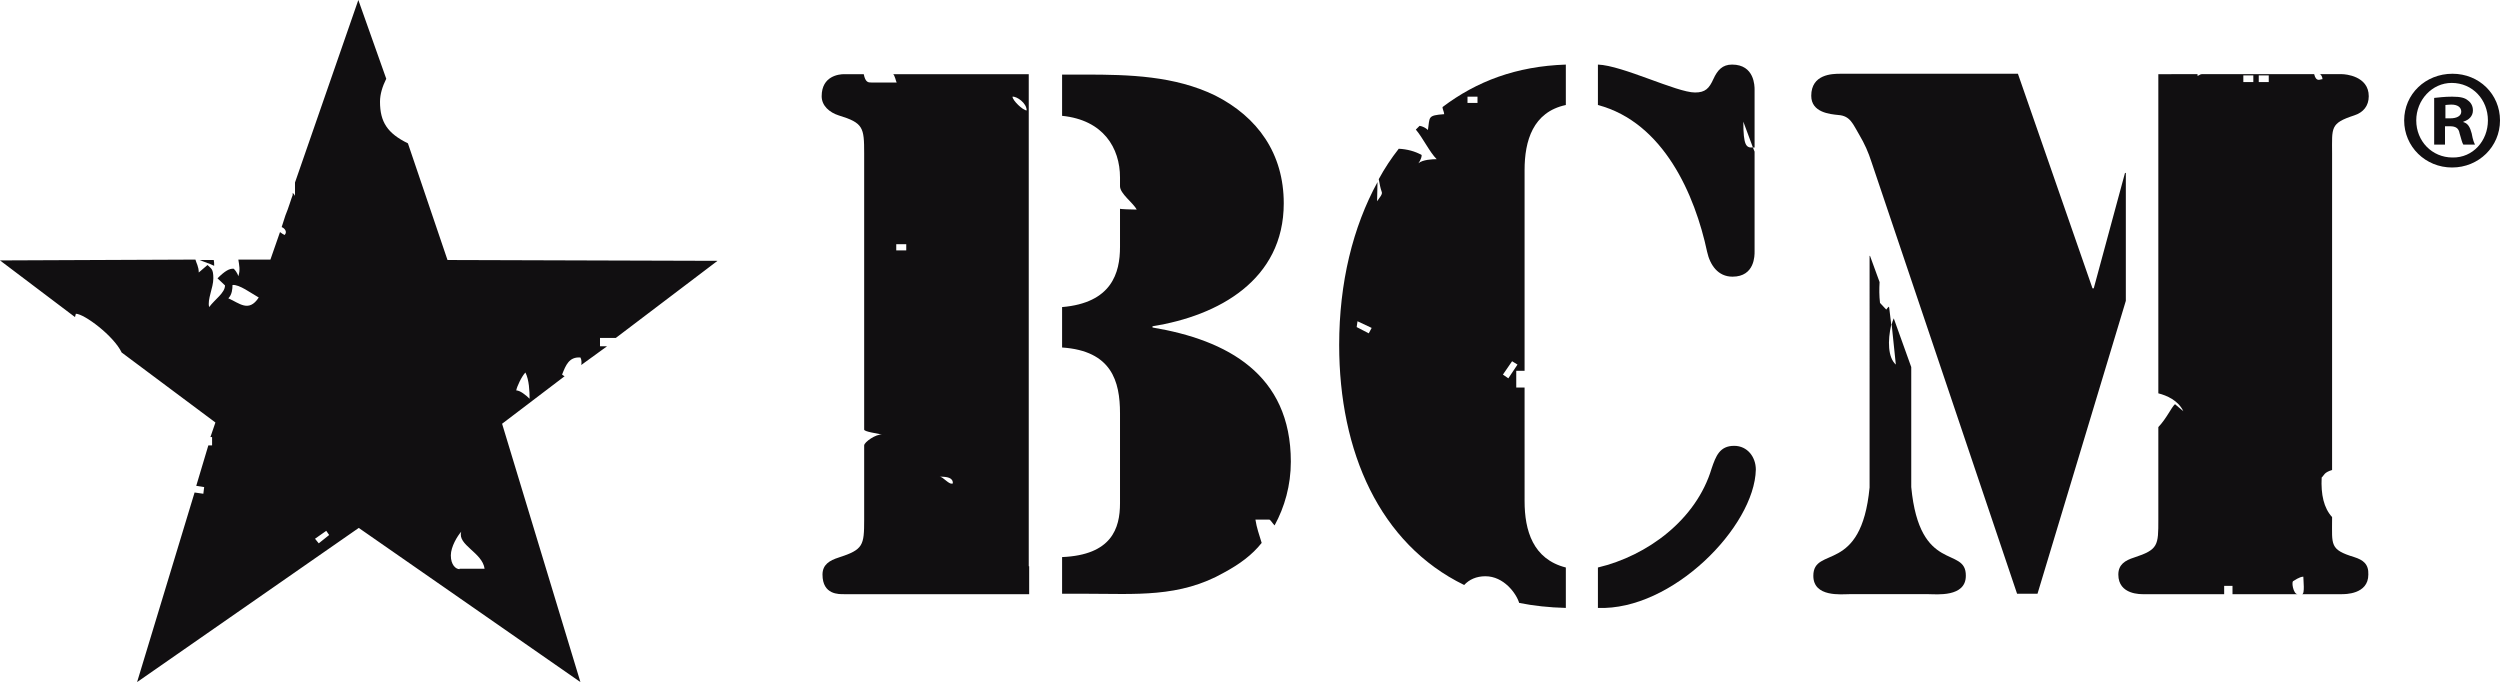 <?xml version="1.0" encoding="utf-8"?>
<!-- Generator: Adobe Illustrator 24.1.2, SVG Export Plug-In . SVG Version: 6.00 Build 0)  -->
<svg version="1.1" id="layer" xmlns="http://www.w3.org/2000/svg" xmlns:xlink="http://www.w3.org/1999/xlink" x="0px" y="0px"
	 viewBox="0 0 600 163.7" style="enable-background:new 0 0 600 163.7;" xml:space="preserve">
<style type="text/css">
	.st0{fill:#110F11;}
</style>
<g>
	<g>
		<g>
			<path class="st0" d="M70.4,46.4l-0.1-0.1l-0.2,0.6L70.4,46.4z"/>
			<path class="st0" d="M51.4,63.8c0-0.5,0-1-0.1-1.4h-3.4C48.8,62.8,50.2,63.2,51.4,63.8"/>
			<path class="st0" d="M135.5,90.3c-0.2-0.1-0.5-0.3-0.6-0.4c0.9-2.3,1.7-4.3,4.4-4.1c0.3,0.5,0.3,1.3,0.2,1.8l6.2-4.5H144v-2h3.8
				l24.4-18.5l-64.8-0.2l-9.5-28c-4.9-2.4-6.7-5.1-6.7-10c0-1.8,0.6-3.7,1.5-5.5L86,0L70.8,43.8v3.3c0-0.2-0.2-0.4-0.4-0.7
				c-0.6,1.5-1.1,3.4-1.9,5.3l-0.9,2.8c0.8,0.3,1.4,1.2,0.7,1.9c-0.4-0.2-0.7-0.4-1.1-0.7l-2.3,6.6h-7.7c0.2,1.3,0.5,2.5,0,4
				c0,0-0.2-0.9-1.1-1.8c-1-0.1-2.1,0.5-3.9,2.3l1.8,1.7c0,1.8-2.4,3.3-3.8,5.2c-0.5-1.8,1-4.6,1-6.9s-0.5-2.3-1.4-3.2l-2.1,1.8
				c0-1.4-0.6-2.3-0.8-3.1L0,62.5l18,13.6l0.2-0.8c2,0,9.1,5.3,11,9.3l22.5,16.8l-1.2,3.5h0.4v2H50l-2.9,9.7l1.9,0.3l-0.2,1.6
				l-2.1-0.3l-13.8,45.5l53.2-37l53.2,37l-18.8-62L135.5,90.3z M126.1,89.4c0.9,1.8,1,4.5,1,6.3c-0.9-0.9-2.3-2-3.2-2
				C124,92.9,125.2,90.3,126.1,89.4 M54.8,71.6c0.9-0.9,1-2.3,1-3.2c1.6-0.2,4.5,2,6.3,3C59.7,75.1,57.4,72.7,54.8,71.6 M76.5,130.4
				l-0.9-1.1l2.7-1.9l0.7,1L76.5,130.4z M110.3,136.6c-0.9,0-2.1-1-2.1-3.3c0-2.1,1.6-4.7,2.5-5.7c-1,3.2,5.1,5,5.6,8.9h-6V136.6z"
				/>
			<path class="st0" d="M458.7,116.9V88.1l-4.2-11.7c-0.2,0.5-0.4,1-0.5,1.5l1,9.6c-1.9-1.7-2-5.7-1.1-9.6l-0.5-4.1l-0.1-0.2
				c-0.2,0.2-0.4,0.4-0.6,0.7l-1.5-1.6c-0.2-1.8-0.2-3.2-0.1-5l-2.3-6.3h-0.1V117c-2,21-13.5,13.9-13.5,21.2c0,5.2,6.8,4.4,8.6,4.4
				h19.1c1.8,0,8.9,0.8,8.9-4.4C471.9,130.9,460.7,137.9,458.7,116.9"/>
			<path class="st0" d="M510.2,41.5H510l-7.5,27.7h-0.3l-17.9-51.5h-42.6c-2,0-7,0.1-7,5.3c0,4,4.5,4.4,6.5,4.6
				c2.9,0.2,3.5,2.2,5,4.7c1.3,2.2,2.2,4.2,3,6.7l34.9,103.5h4.9l21.2-70.3V41.5z"/>
			<path class="st0" d="M565,133.7c-5.9-1.8-5.3-2.9-5.3-9.1v-0.5c-2-2.2-2.7-5.4-2.5-9.5c0.6-0.5,0.5-1.2,2.5-1.8v-76
				c0-6.2-0.5-7.2,5.3-9.1c2.2-0.7,3.5-2.3,3.5-4.6c0-4.9-5.7-5.3-6.4-5.3h-5.4c0.4,0,0.7,0.8,0.7,1.2c-0.6,0-1.5,0.8-2-1.2h-27
				c-0.4,0-0.7,0.4-1,0.4v-0.4H518v76.6c2,0.5,4.8,1.7,6,4.3l-2-1.7c-0.9,0.8-2,3.4-4,5.5v22.2c0,6.2,0,7.2-5.8,9.1
				c-2.2,0.7-3.8,1.7-3.8,4.1c0,4.9,5.5,4.7,6.1,4.7h11.4h2h5.9v-2h2v2h15.6c-1,0-1.6-3.2-0.9-3.2c0,0,1.4-1,2.3-1
				c0,0.8,0.4,4.2-0.3,4.2h9.5c0.7,0,6.4,0.1,6.4-4.7C568.5,135.4,567.2,134.4,565,133.7 M540.8,19.7h-2.4v-1.6h2.4V19.7z
				 M544.5,19.7h-2.4v-1.6h2.4V19.7z"/>
			<path class="st0" d="M246.9,135.9v-4.1v-1.3V17.8h-32.6c0.4,0,0.8,2,0.9,2h-6.1c-0.7,0-1.4,0-1.8-2h-4.7c-1.2,0-5.4,0.4-5.4,5.3
				c0,2.3,1.9,3.9,4.1,4.6c5.9,1.8,6.1,2.9,6.1,9.1v66.3c0,0.5,3,0.9,4.3,1.2c-1.4-0.2-4.3,1.8-4.3,2.6v17.8c0,6.2-0.2,7.2-6.1,9.1
				c-2.2,0.7-3.9,1.7-3.9,4.1c0,4.9,4,4.7,5.2,4.7H247v-6.3v-0.4H246.9z M217.5,60.1h-2.4v-1.5h2.4V60.1z M225.5,114.4
				c1.8,0,3.2,0.2,3.2,1.6C227.8,116.5,226.4,114.4,225.5,114.4 M243,23.2c1-0.1,3.4,1.5,3.4,3.3C245.5,26.5,243,24.1,243,23.2"/>
			<path class="st0" d="M301.3,124.7h3.3c0.3,0,0.8,0.9,1.3,1.4c2.4-4.4,3.9-9.6,3.9-15.3c0-21-15.3-29.2-33.2-32.2v-0.3
				c15.8-2.5,31.5-11.1,31.5-29.5c0-11.9-6.2-20.7-16.5-25.9c-9.7-4.7-20.6-5-31.1-5h-5.6v9.9c9.9,1,13.9,7.7,13.9,14.8v2.1
				c0,1.8,3.2,4,4,5.6c-1.1,0-4-0.1-4-0.2v9.2c0,6.2-2,13.4-13.9,14.4v9.7c11.9,0.8,13.9,8.1,13.9,15.8v21.6c0,6-2,12.4-13.9,12.9
				v8.8h5.7c11.9,0,22.5,1,33.2-5.1c3.7-2,6.7-4.2,9-7.1C302.2,128.3,301.6,126.7,301.3,124.7"/>
			<path class="st0" d="M416.2,107c-3.5,0-4.4,2.5-5.4,5.4c-3.7,12.4-15.5,21-27.3,23.8v9.7c17.8,0.7,37.6-19.5,37.9-33.2
				C421.4,109.7,419.4,107,416.2,107"/>
			<path class="st0" d="M346.6,27.4c-4.1,0.3-3.4,0.7-3.9,3.8c-0.5-0.5-1.3-0.9-2-1c-0.3,0.3-0.6,0.6-0.9,0.9c1.7,2,3.3,5.4,5,7.1
				c-0.9,0-3.4,0.1-4.4,1c0,0,0.8-1,0.8-2c-1.6-0.9-3.5-1.4-5.5-1.5c-1.8,2.3-3.4,4.7-4.8,7.3c0.2,1.1,0.4,2.2,0.7,3
				c0.3,0.6-0.5,1.4-1.1,2.3l0.1-4.6c-5.9,10.8-9.2,24.1-9.2,39.1c0,25.6,9.7,47.7,30,57.6c1.2-1.3,2.9-2.1,5.1-2.1
				c4.4,0,7.4,4.1,8.1,6.4c3.5,0.7,7.2,1.1,11.2,1.2v-9.7c-7.9-2-9.9-8.9-9.9-15.9V93h-2v-4h2V40.8c0-7,2-13.9,9.9-15.6v-9.7
				c-11.9,0.4-21.4,4-29.6,10.2C346.2,26.2,346.6,26.9,346.6,27.4 M328.5,80l-2.9-1.5l0.2-1.4l3.4,1.6L328.5,80z M362.9,86.7
				l1.3,0.8l-2.2,3.3l-1.3-0.9L362.9,86.7z M352.2,23.2h2.4v1.5h-2.4V23.2z"/>
			<path class="st0" d="M409.7,60.4c0.7,3.2,2.6,6,6.1,6c5.4,0,5.3-5.2,5.3-6v-24l-0.4-1c-1.6,0.1-2.3-0.4-2.3-6.2l2.3,6.2
				c0.1,0,0.4,0,0.4,0V21.5c0-0.8,0-6-5.4-6c-2.3,0-3.5,1.3-4.5,3.5s-1.9,3.2-4.4,3.2c-4.4,0-17.4-6.5-23.3-6.7v9.7
				C399.3,29.4,406.8,46.8,409.7,60.4"/>
			<path class="st0" d="M600,28.9c0,6.3-5.1,11.3-11.5,11.3s-11.5-5-11.5-11.3s5.1-11.2,11.6-11.2C595,17.7,600,22.6,600,28.9
				 M579.9,28.9c0,5,3.8,8.9,8.7,8.9c4.9,0.1,8.5-4,8.5-8.9c0-5-3.7-9-8.7-9C583.7,19.9,579.9,24,579.9,28.9 M586.8,34.7h-2.6V23.5
				c1-0.1,2.5-0.3,4.3-0.3c2.1,0,3.1,0.3,3.8,0.9c0.7,0.5,1.2,1.3,1.2,2.4c0,1.4-1,2.3-2.3,2.7v0.1c1.1,0.3,1.6,1.2,2,2.7
				c0.3,1.7,0.6,2.3,0.8,2.7h-2.8c-0.3-0.4-0.5-1.4-0.9-2.7c-0.2-1.2-0.9-1.7-2.3-1.7h-1.2V34.7z M586.9,28.4h1.2
				c1.4,0,2.6-0.5,2.6-1.6c0-1-0.8-1.7-2.4-1.7c-0.7,0-1.2,0.1-1.4,0.1L586.9,28.4L586.9,28.4z"/>
		</g>
	</g>
</g>
</svg>
